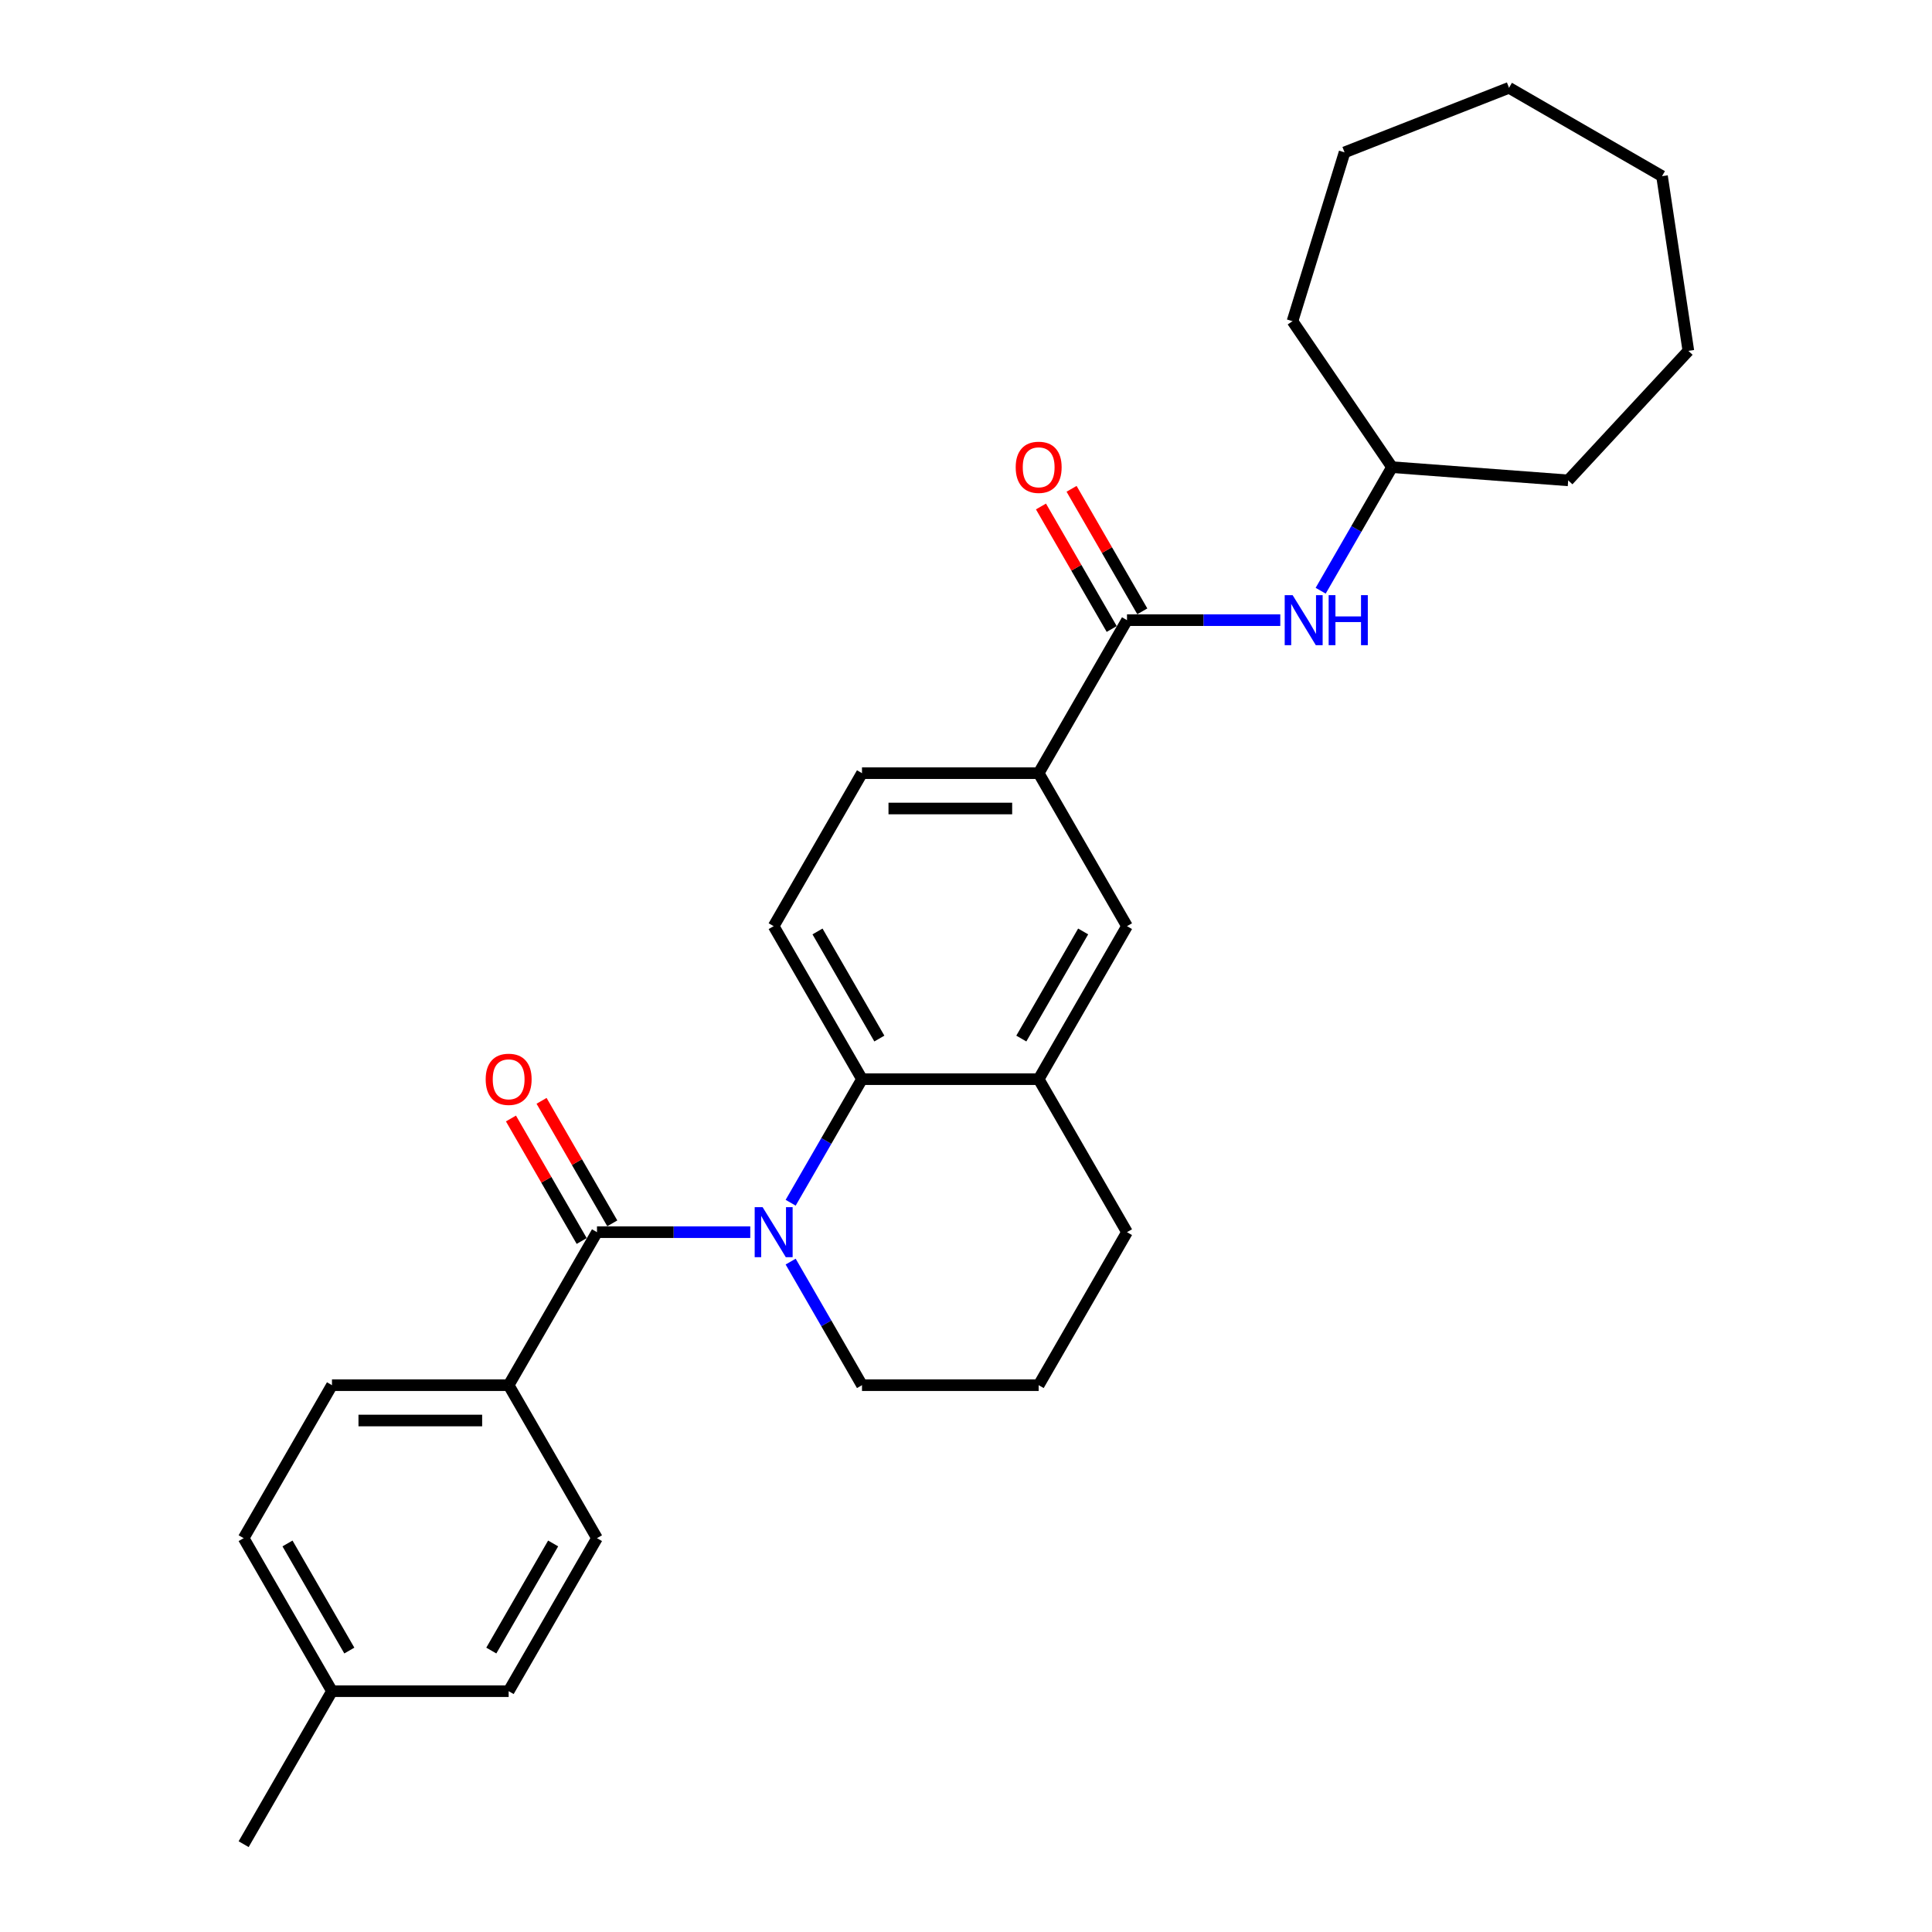 <?xml version='1.0' encoding='iso-8859-1'?>
<svg version='1.1' baseProfile='full'
              xmlns='http://www.w3.org/2000/svg'
                      xmlns:rdkit='http://www.rdkit.org/xml'
                      xmlns:xlink='http://www.w3.org/1999/xlink'
                  xml:space='preserve'
width='1000px' height='1000px' viewBox='0 0 1000 1000'>
<!-- END OF HEADER -->
<rect style='opacity:1.0;fill:#FFFFFF;stroke:none' width='1000' height='1000' x='0' y='0'> </rect>
<path class='bond-0' d='M 388.337,637.77 L 348.669,637.77' style='fill:none;fill-rule:evenodd;stroke:#0000FF;stroke-width:6px;stroke-linecap:butt;stroke-linejoin:miter;stroke-opacity:1' />
<path class='bond-0' d='M 348.669,637.77 L 309,637.77' style='fill:none;fill-rule:evenodd;stroke:#000000;stroke-width:6px;stroke-linecap:butt;stroke-linejoin:miter;stroke-opacity:1' />
<path class='bond-1' d='M 409.241,622.535 L 427.704,590.556' style='fill:none;fill-rule:evenodd;stroke:#0000FF;stroke-width:6px;stroke-linecap:butt;stroke-linejoin:miter;stroke-opacity:1' />
<path class='bond-1' d='M 427.704,590.556 L 446.167,558.576' style='fill:none;fill-rule:evenodd;stroke:#000000;stroke-width:6px;stroke-linecap:butt;stroke-linejoin:miter;stroke-opacity:1' />
<path class='bond-14' d='M 409.241,653.005 L 427.704,684.985' style='fill:none;fill-rule:evenodd;stroke:#0000FF;stroke-width:6px;stroke-linecap:butt;stroke-linejoin:miter;stroke-opacity:1' />
<path class='bond-14' d='M 427.704,684.985 L 446.167,716.964' style='fill:none;fill-rule:evenodd;stroke:#000000;stroke-width:6px;stroke-linecap:butt;stroke-linejoin:miter;stroke-opacity:1' />
<path class='bond-8' d='M 309,637.77 L 263.277,716.964' style='fill:none;fill-rule:evenodd;stroke:#000000;stroke-width:6px;stroke-linecap:butt;stroke-linejoin:miter;stroke-opacity:1' />
<path class='bond-9' d='M 316.919,633.198 L 298.614,601.493' style='fill:none;fill-rule:evenodd;stroke:#000000;stroke-width:6px;stroke-linecap:butt;stroke-linejoin:miter;stroke-opacity:1' />
<path class='bond-9' d='M 298.614,601.493 L 280.309,569.788' style='fill:none;fill-rule:evenodd;stroke:#FF0000;stroke-width:6px;stroke-linecap:butt;stroke-linejoin:miter;stroke-opacity:1' />
<path class='bond-9' d='M 301.08,642.342 L 282.775,610.637' style='fill:none;fill-rule:evenodd;stroke:#000000;stroke-width:6px;stroke-linecap:butt;stroke-linejoin:miter;stroke-opacity:1' />
<path class='bond-9' d='M 282.775,610.637 L 264.47,578.932' style='fill:none;fill-rule:evenodd;stroke:#FF0000;stroke-width:6px;stroke-linecap:butt;stroke-linejoin:miter;stroke-opacity:1' />
<path class='bond-3' d='M 446.167,558.576 L 537.612,558.576' style='fill:none;fill-rule:evenodd;stroke:#000000;stroke-width:6px;stroke-linecap:butt;stroke-linejoin:miter;stroke-opacity:1' />
<path class='bond-7' d='M 446.167,558.576 L 400.445,479.383' style='fill:none;fill-rule:evenodd;stroke:#000000;stroke-width:6px;stroke-linecap:butt;stroke-linejoin:miter;stroke-opacity:1' />
<path class='bond-7' d='M 455.148,537.553 L 423.142,482.117' style='fill:none;fill-rule:evenodd;stroke:#000000;stroke-width:6px;stroke-linecap:butt;stroke-linejoin:miter;stroke-opacity:1' />
<path class='bond-2' d='M 583.335,320.995 L 537.612,400.189' style='fill:none;fill-rule:evenodd;stroke:#000000;stroke-width:6px;stroke-linecap:butt;stroke-linejoin:miter;stroke-opacity:1' />
<path class='bond-5' d='M 583.335,320.995 L 623.004,320.995' style='fill:none;fill-rule:evenodd;stroke:#000000;stroke-width:6px;stroke-linecap:butt;stroke-linejoin:miter;stroke-opacity:1' />
<path class='bond-5' d='M 623.004,320.995 L 662.673,320.995' style='fill:none;fill-rule:evenodd;stroke:#0000FF;stroke-width:6px;stroke-linecap:butt;stroke-linejoin:miter;stroke-opacity:1' />
<path class='bond-10' d='M 591.254,316.423 L 572.949,284.718' style='fill:none;fill-rule:evenodd;stroke:#000000;stroke-width:6px;stroke-linecap:butt;stroke-linejoin:miter;stroke-opacity:1' />
<path class='bond-10' d='M 572.949,284.718 L 554.644,253.012' style='fill:none;fill-rule:evenodd;stroke:#FF0000;stroke-width:6px;stroke-linecap:butt;stroke-linejoin:miter;stroke-opacity:1' />
<path class='bond-10' d='M 575.416,325.567 L 557.111,293.862' style='fill:none;fill-rule:evenodd;stroke:#000000;stroke-width:6px;stroke-linecap:butt;stroke-linejoin:miter;stroke-opacity:1' />
<path class='bond-10' d='M 557.111,293.862 L 538.806,262.157' style='fill:none;fill-rule:evenodd;stroke:#FF0000;stroke-width:6px;stroke-linecap:butt;stroke-linejoin:miter;stroke-opacity:1' />
<path class='bond-6' d='M 537.612,558.576 L 583.335,479.383' style='fill:none;fill-rule:evenodd;stroke:#000000;stroke-width:6px;stroke-linecap:butt;stroke-linejoin:miter;stroke-opacity:1' />
<path class='bond-6' d='M 528.632,537.553 L 560.638,482.117' style='fill:none;fill-rule:evenodd;stroke:#000000;stroke-width:6px;stroke-linecap:butt;stroke-linejoin:miter;stroke-opacity:1' />
<path class='bond-28' d='M 537.612,558.576 L 583.335,637.77' style='fill:none;fill-rule:evenodd;stroke:#000000;stroke-width:6px;stroke-linecap:butt;stroke-linejoin:miter;stroke-opacity:1' />
<path class='bond-4' d='M 537.612,400.189 L 446.167,400.189' style='fill:none;fill-rule:evenodd;stroke:#000000;stroke-width:6px;stroke-linecap:butt;stroke-linejoin:miter;stroke-opacity:1' />
<path class='bond-4' d='M 523.896,418.478 L 459.884,418.478' style='fill:none;fill-rule:evenodd;stroke:#000000;stroke-width:6px;stroke-linecap:butt;stroke-linejoin:miter;stroke-opacity:1' />
<path class='bond-29' d='M 537.612,400.189 L 583.335,479.383' style='fill:none;fill-rule:evenodd;stroke:#000000;stroke-width:6px;stroke-linecap:butt;stroke-linejoin:miter;stroke-opacity:1' />
<path class='bond-15' d='M 683.576,305.76 L 702.039,273.781' style='fill:none;fill-rule:evenodd;stroke:#0000FF;stroke-width:6px;stroke-linecap:butt;stroke-linejoin:miter;stroke-opacity:1' />
<path class='bond-15' d='M 702.039,273.781 L 720.503,241.801' style='fill:none;fill-rule:evenodd;stroke:#000000;stroke-width:6px;stroke-linecap:butt;stroke-linejoin:miter;stroke-opacity:1' />
<path class='bond-11' d='M 400.445,479.383 L 446.167,400.189' style='fill:none;fill-rule:evenodd;stroke:#000000;stroke-width:6px;stroke-linecap:butt;stroke-linejoin:miter;stroke-opacity:1' />
<path class='bond-12' d='M 263.277,716.964 L 171.832,716.964' style='fill:none;fill-rule:evenodd;stroke:#000000;stroke-width:6px;stroke-linecap:butt;stroke-linejoin:miter;stroke-opacity:1' />
<path class='bond-12' d='M 249.56,735.253 L 185.549,735.253' style='fill:none;fill-rule:evenodd;stroke:#000000;stroke-width:6px;stroke-linecap:butt;stroke-linejoin:miter;stroke-opacity:1' />
<path class='bond-13' d='M 263.277,716.964 L 309,796.158' style='fill:none;fill-rule:evenodd;stroke:#000000;stroke-width:6px;stroke-linecap:butt;stroke-linejoin:miter;stroke-opacity:1' />
<path class='bond-16' d='M 171.832,716.964 L 126.109,796.158' style='fill:none;fill-rule:evenodd;stroke:#000000;stroke-width:6px;stroke-linecap:butt;stroke-linejoin:miter;stroke-opacity:1' />
<path class='bond-17' d='M 309,796.158 L 263.277,875.352' style='fill:none;fill-rule:evenodd;stroke:#000000;stroke-width:6px;stroke-linecap:butt;stroke-linejoin:miter;stroke-opacity:1' />
<path class='bond-17' d='M 286.302,798.892 L 254.297,854.328' style='fill:none;fill-rule:evenodd;stroke:#000000;stroke-width:6px;stroke-linecap:butt;stroke-linejoin:miter;stroke-opacity:1' />
<path class='bond-20' d='M 446.167,716.964 L 537.612,716.964' style='fill:none;fill-rule:evenodd;stroke:#000000;stroke-width:6px;stroke-linecap:butt;stroke-linejoin:miter;stroke-opacity:1' />
<path class='bond-22' d='M 720.503,241.801 L 668.99,166.246' style='fill:none;fill-rule:evenodd;stroke:#000000;stroke-width:6px;stroke-linecap:butt;stroke-linejoin:miter;stroke-opacity:1' />
<path class='bond-23' d='M 720.503,241.801 L 811.692,248.635' style='fill:none;fill-rule:evenodd;stroke:#000000;stroke-width:6px;stroke-linecap:butt;stroke-linejoin:miter;stroke-opacity:1' />
<path class='bond-30' d='M 126.109,796.158 L 171.832,875.352' style='fill:none;fill-rule:evenodd;stroke:#000000;stroke-width:6px;stroke-linecap:butt;stroke-linejoin:miter;stroke-opacity:1' />
<path class='bond-30' d='M 148.807,798.892 L 180.812,854.328' style='fill:none;fill-rule:evenodd;stroke:#000000;stroke-width:6px;stroke-linecap:butt;stroke-linejoin:miter;stroke-opacity:1' />
<path class='bond-18' d='M 263.277,875.352 L 171.832,875.352' style='fill:none;fill-rule:evenodd;stroke:#000000;stroke-width:6px;stroke-linecap:butt;stroke-linejoin:miter;stroke-opacity:1' />
<path class='bond-21' d='M 171.832,875.352 L 126.109,954.545' style='fill:none;fill-rule:evenodd;stroke:#000000;stroke-width:6px;stroke-linecap:butt;stroke-linejoin:miter;stroke-opacity:1' />
<path class='bond-19' d='M 583.335,637.77 L 537.612,716.964' style='fill:none;fill-rule:evenodd;stroke:#000000;stroke-width:6px;stroke-linecap:butt;stroke-linejoin:miter;stroke-opacity:1' />
<path class='bond-25' d='M 668.99,166.246 L 695.944,78.863' style='fill:none;fill-rule:evenodd;stroke:#000000;stroke-width:6px;stroke-linecap:butt;stroke-linejoin:miter;stroke-opacity:1' />
<path class='bond-24' d='M 811.692,248.635 L 873.891,181.601' style='fill:none;fill-rule:evenodd;stroke:#000000;stroke-width:6px;stroke-linecap:butt;stroke-linejoin:miter;stroke-opacity:1' />
<path class='bond-27' d='M 873.891,181.601 L 860.261,91.177' style='fill:none;fill-rule:evenodd;stroke:#000000;stroke-width:6px;stroke-linecap:butt;stroke-linejoin:miter;stroke-opacity:1' />
<path class='bond-26' d='M 695.944,78.863 L 781.068,45.455' style='fill:none;fill-rule:evenodd;stroke:#000000;stroke-width:6px;stroke-linecap:butt;stroke-linejoin:miter;stroke-opacity:1' />
<path class='bond-31' d='M 781.068,45.455 L 860.261,91.177' style='fill:none;fill-rule:evenodd;stroke:#000000;stroke-width:6px;stroke-linecap:butt;stroke-linejoin:miter;stroke-opacity:1' />
<path  class='atom-0' d='M 394.72 624.822
L 403.206 638.538
Q 404.048 639.892, 405.401 642.342
Q 406.754 644.793, 406.828 644.94
L 406.828 624.822
L 410.266 624.822
L 410.266 650.719
L 406.718 650.719
L 397.61 635.722
Q 396.549 633.966, 395.415 631.954
Q 394.318 629.943, 393.989 629.321
L 393.989 650.719
L 390.624 650.719
L 390.624 624.822
L 394.72 624.822
' fill='#0000FF'/>
<path  class='atom-6' d='M 669.056 308.046
L 677.542 321.763
Q 678.383 323.117, 679.736 325.567
Q 681.09 328.018, 681.163 328.164
L 681.163 308.046
L 684.601 308.046
L 684.601 333.944
L 681.053 333.944
L 671.945 318.947
Q 670.885 317.191, 669.751 315.179
Q 668.653 313.167, 668.324 312.545
L 668.324 333.944
L 664.959 333.944
L 664.959 308.046
L 669.056 308.046
' fill='#0000FF'/>
<path  class='atom-6' d='M 687.71 308.046
L 691.222 308.046
L 691.222 319.056
L 704.463 319.056
L 704.463 308.046
L 707.975 308.046
L 707.975 333.944
L 704.463 333.944
L 704.463 321.983
L 691.222 321.983
L 691.222 333.944
L 687.71 333.944
L 687.71 308.046
' fill='#0000FF'/>
<path  class='atom-10' d='M 251.389 558.65
Q 251.389 552.431, 254.462 548.956
Q 257.534 545.481, 263.277 545.481
Q 269.02 545.481, 272.092 548.956
Q 275.165 552.431, 275.165 558.65
Q 275.165 564.941, 272.056 568.526
Q 268.947 572.074, 263.277 572.074
Q 257.571 572.074, 254.462 568.526
Q 251.389 564.978, 251.389 558.65
M 263.277 569.147
Q 267.227 569.147, 269.349 566.514
Q 271.507 563.844, 271.507 558.65
Q 271.507 553.565, 269.349 551.005
Q 267.227 548.408, 263.277 548.408
Q 259.327 548.408, 257.169 550.968
Q 255.047 553.529, 255.047 558.65
Q 255.047 563.88, 257.169 566.514
Q 259.327 569.147, 263.277 569.147
' fill='#FF0000'/>
<path  class='atom-11' d='M 525.725 241.874
Q 525.725 235.656, 528.797 232.181
Q 531.87 228.706, 537.612 228.706
Q 543.355 228.706, 546.428 232.181
Q 549.5 235.656, 549.5 241.874
Q 549.5 248.166, 546.391 251.75
Q 543.282 255.298, 537.612 255.298
Q 531.906 255.298, 528.797 251.75
Q 525.725 248.202, 525.725 241.874
M 537.612 252.372
Q 541.563 252.372, 543.684 249.739
Q 545.843 247.068, 545.843 241.874
Q 545.843 236.79, 543.684 234.23
Q 541.563 231.632, 537.612 231.632
Q 533.662 231.632, 531.504 234.193
Q 529.382 236.753, 529.382 241.874
Q 529.382 247.105, 531.504 249.739
Q 533.662 252.372, 537.612 252.372
' fill='#FF0000'/>
</svg>
